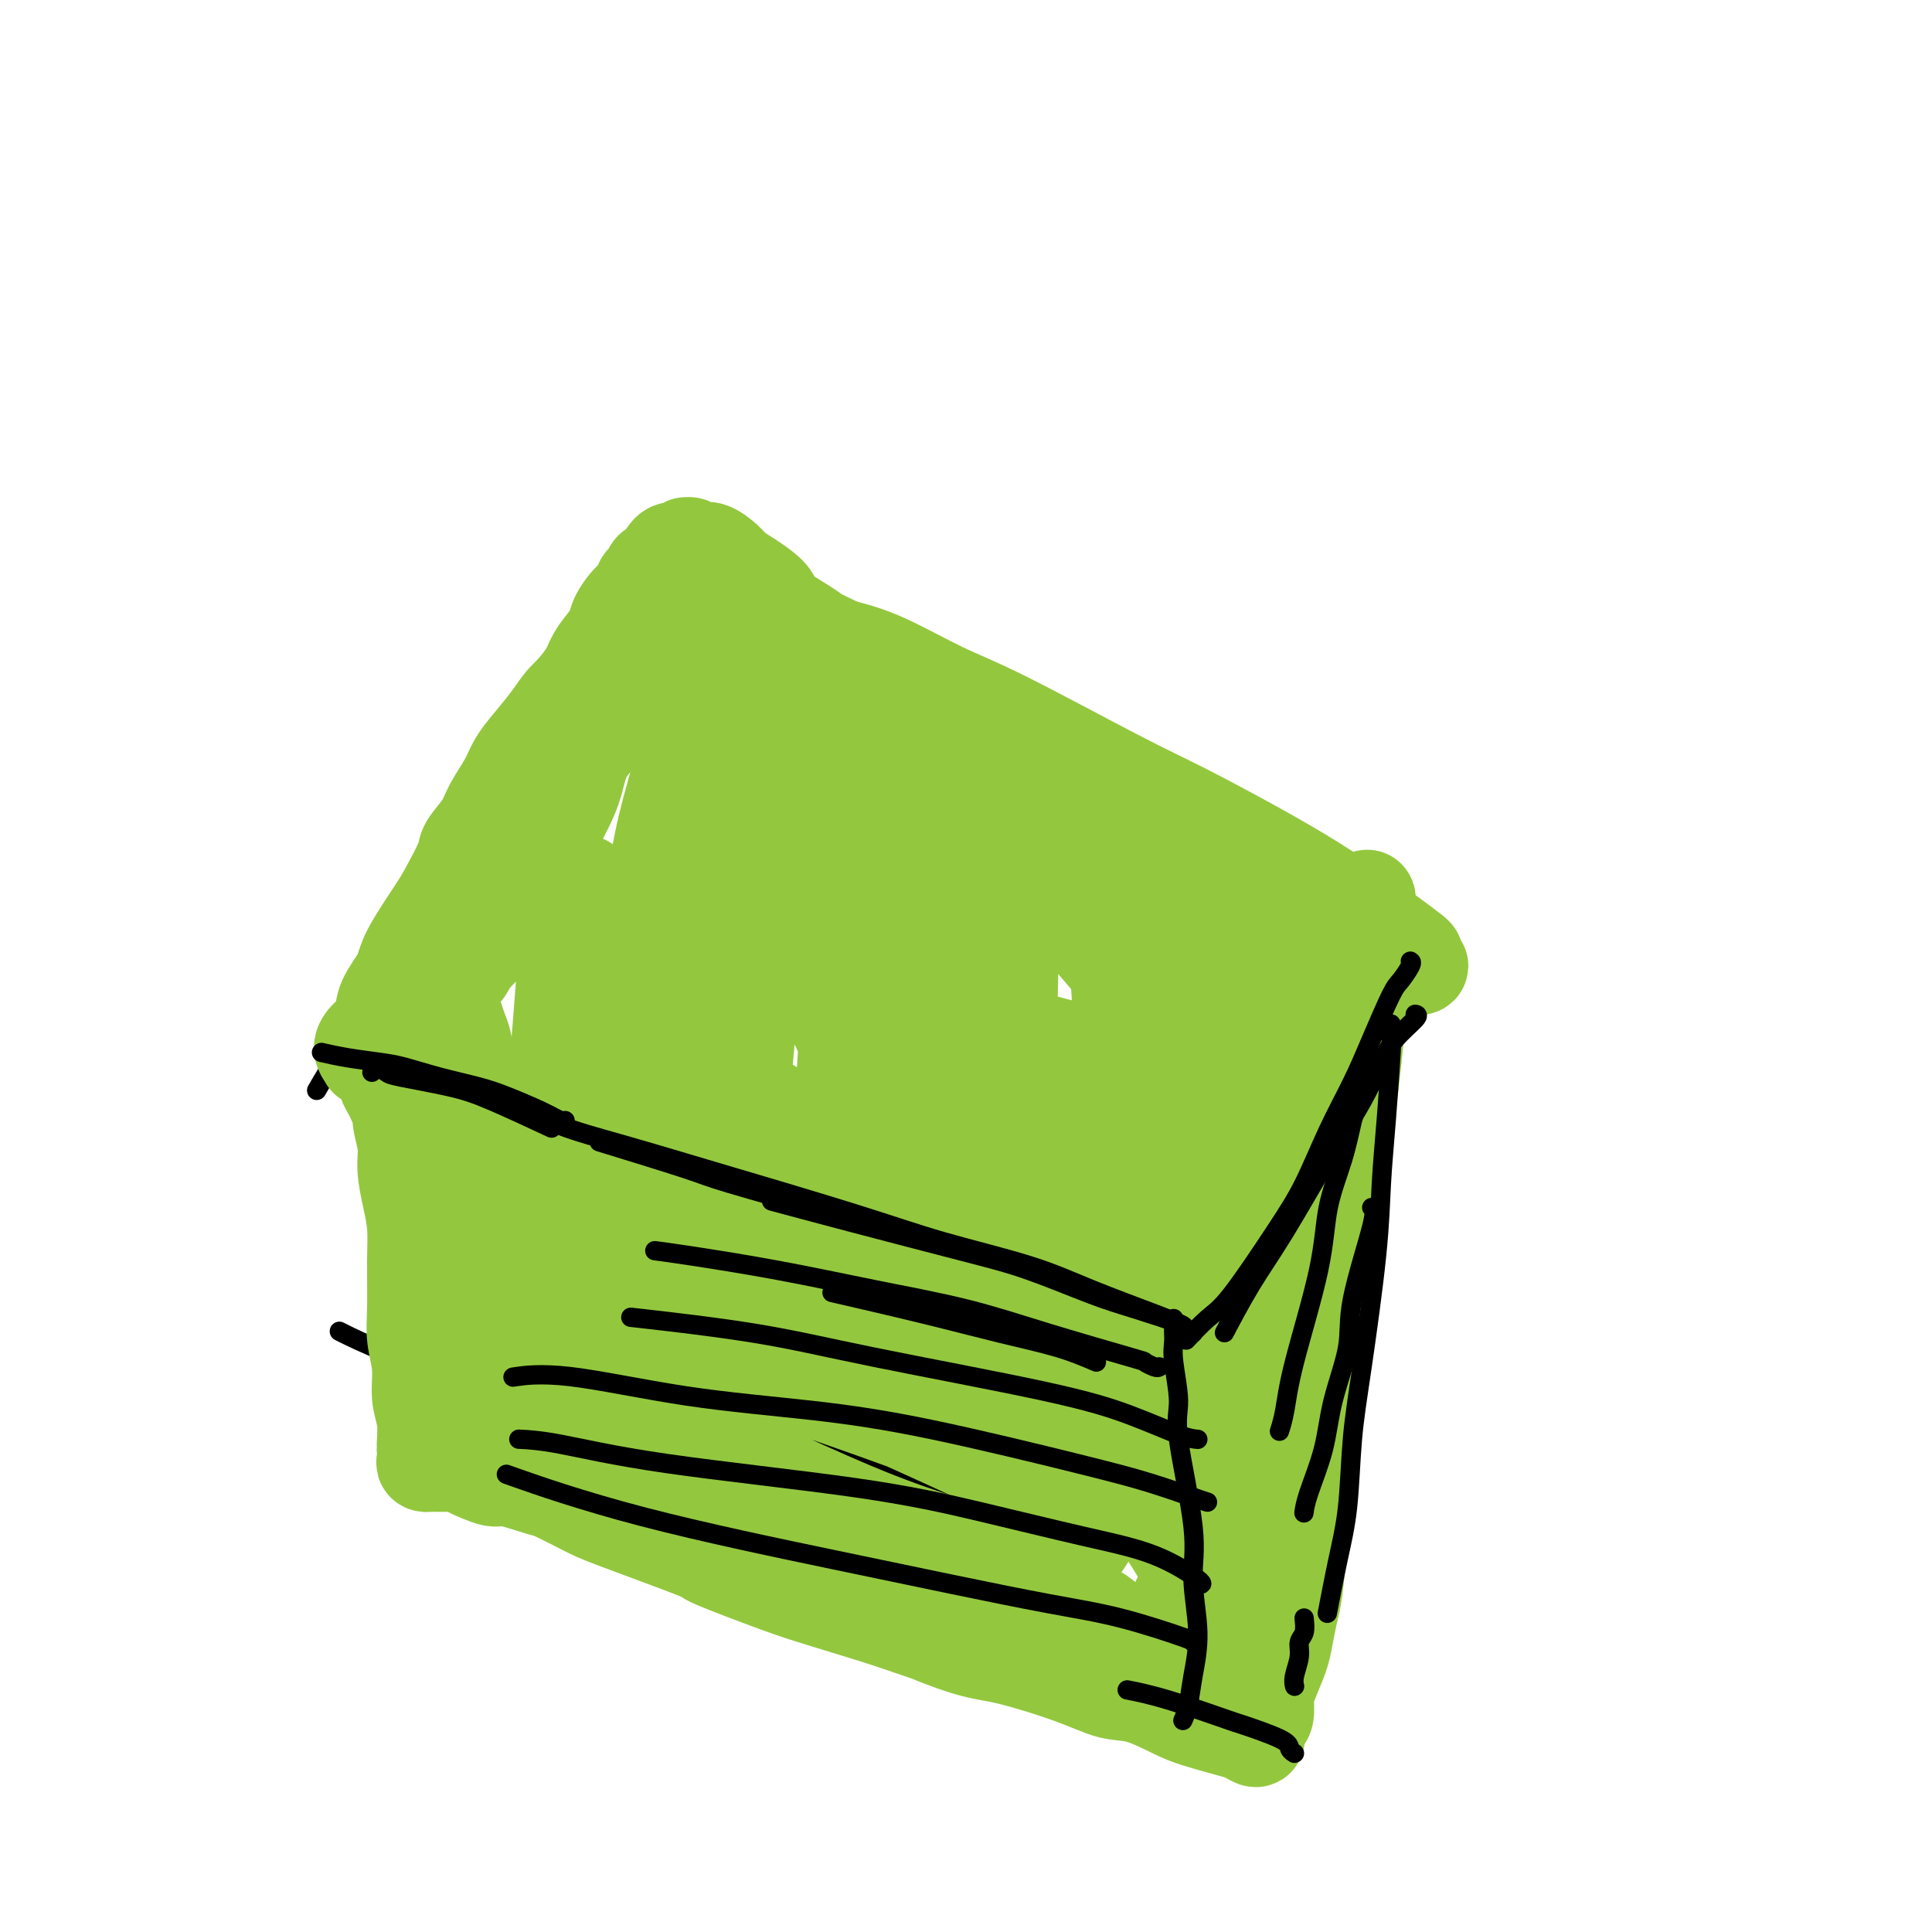 <svg viewBox='0 0 400 400' version='1.1' xmlns='http://www.w3.org/2000/svg' xmlns:xlink='http://www.w3.org/1999/xlink'><g fill='none' stroke='#000000' stroke-width='4' stroke-linecap='round' stroke-linejoin='round'><path d='M289,195c-1.319,-1.574 -2.637,-3.148 -5,-5c-2.363,-1.852 -5.769,-3.982 -10,-7c-4.231,-3.018 -9.286,-6.923 -14,-10c-4.714,-3.077 -9.089,-5.326 -17,-9c-7.911,-3.674 -19.360,-8.775 -27,-12c-7.640,-3.225 -11.470,-4.576 -16,-6c-4.530,-1.424 -9.758,-2.922 -13,-4c-3.242,-1.078 -4.498,-1.737 -5,-2c-0.502,-0.263 -0.251,-0.132 0,0'/><path d='M287,191c-1.013,-0.247 -2.027,-0.495 -4,-2c-1.973,-1.505 -4.906,-4.268 -9,-7c-4.094,-2.732 -9.348,-5.434 -14,-8c-4.652,-2.566 -8.700,-4.997 -17,-9c-8.300,-4.003 -20.850,-9.578 -31,-14c-10.150,-4.422 -17.900,-7.692 -21,-9c-3.100,-1.308 -1.550,-0.654 0,0'/><path d='M289,199c0.313,0.181 0.626,0.362 0,1c-0.626,0.638 -2.190,1.735 -4,4c-1.810,2.265 -3.867,5.700 -5,7c-1.133,1.300 -1.344,0.465 -3,2c-1.656,1.535 -4.759,5.438 -6,7c-1.241,1.562 -0.621,0.781 0,0'/><path d='M288,199c-0.835,1.551 -1.669,3.101 -3,5c-1.331,1.899 -3.158,4.146 -5,7c-1.842,2.854 -3.700,6.315 -6,10c-2.300,3.685 -5.042,7.592 -8,12c-2.958,4.408 -6.133,9.315 -9,13c-2.867,3.685 -5.426,6.146 -9,11c-3.574,4.854 -8.164,12.101 -10,15c-1.836,2.899 -0.918,1.449 0,0'/><path d='M281,206c-0.738,1.521 -1.477,3.042 -3,5c-1.523,1.958 -3.831,4.354 -6,8c-2.169,3.646 -4.200,8.543 -7,13c-2.800,4.457 -6.369,8.473 -10,13c-3.631,4.527 -7.324,9.565 -10,13c-2.676,3.435 -4.336,5.267 -5,6c-0.664,0.733 -0.332,0.366 0,0'/><path d='M233,282c-0.329,-0.409 -0.658,-0.818 -1,-1c-0.342,-0.182 -0.696,-0.136 -2,-1c-1.304,-0.864 -3.556,-2.638 -6,-4c-2.444,-1.362 -5.079,-2.311 -8,-4c-2.921,-1.689 -6.128,-4.116 -10,-6c-3.872,-1.884 -8.408,-3.223 -13,-5c-4.592,-1.777 -9.241,-3.992 -14,-6c-4.759,-2.008 -9.627,-3.810 -13,-5c-3.373,-1.190 -5.249,-1.769 -6,-2c-0.751,-0.231 -0.375,-0.116 0,0'/><path d='M225,274c-1.114,-0.216 -2.228,-0.431 -5,-2c-2.772,-1.569 -7.203,-4.491 -12,-7c-4.797,-2.509 -9.959,-4.604 -16,-7c-6.041,-2.396 -12.961,-5.092 -20,-8c-7.039,-2.908 -14.196,-6.027 -21,-8c-6.804,-1.973 -13.255,-2.800 -23,-6c-9.745,-3.200 -22.784,-8.771 -28,-11c-5.216,-2.229 -2.608,-1.114 0,0'/><path d='M147,241c-1.586,-0.880 -3.172,-1.760 -6,-3c-2.828,-1.240 -6.899,-2.841 -14,-6c-7.101,-3.159 -17.233,-7.878 -24,-11c-6.767,-3.122 -10.168,-4.648 -13,-6c-2.832,-1.352 -5.095,-2.529 -6,-3c-0.905,-0.471 -0.453,-0.235 0,0'/><path d='M186,143c0.387,-0.671 0.774,-1.342 0,-2c-0.774,-0.658 -2.710,-1.301 -6,-3c-3.290,-1.699 -7.934,-4.452 -12,-7c-4.066,-2.548 -7.554,-4.889 -11,-7c-3.446,-2.111 -6.851,-3.991 -11,-6c-4.149,-2.009 -9.043,-4.145 -11,-5c-1.957,-0.855 -0.979,-0.427 0,0'/><path d='M136,109c-0.108,0.279 -0.216,0.557 -1,2c-0.784,1.443 -2.242,4.050 -4,7c-1.758,2.950 -3.814,6.242 -6,10c-2.186,3.758 -4.503,7.982 -7,12c-2.497,4.018 -5.174,7.830 -8,12c-2.826,4.170 -5.799,8.700 -9,13c-3.201,4.300 -6.629,8.372 -8,10c-1.371,1.628 -0.686,0.814 0,0'/><path d='M120,129c0.298,0.870 0.596,1.740 -2,7c-2.596,5.260 -8.086,14.910 -12,22c-3.914,7.090 -6.251,11.621 -9,17c-2.749,5.379 -5.911,11.607 -9,17c-3.089,5.393 -6.106,9.951 -9,14c-2.894,4.049 -5.664,7.590 -8,11c-2.336,3.410 -4.239,6.689 -5,8c-0.761,1.311 -0.381,0.656 0,0'/><path d='M285,202c0.117,0.443 0.234,0.887 0,1c-0.234,0.113 -0.820,-0.103 -1,1c-0.180,1.103 0.046,3.527 0,6c-0.046,2.473 -0.365,4.996 -1,8c-0.635,3.004 -1.585,6.488 -2,10c-0.415,3.512 -0.293,7.052 -1,13c-0.707,5.948 -2.241,14.306 -3,18c-0.759,3.694 -0.743,2.725 -1,5c-0.257,2.275 -0.788,7.793 -1,10c-0.212,2.207 -0.106,1.104 0,0'/><path d='M283,211c-0.843,2.761 -1.686,5.522 -2,8c-0.314,2.478 -0.100,4.675 -1,10c-0.900,5.325 -2.915,13.780 -4,20c-1.085,6.220 -1.240,10.207 -2,15c-0.760,4.793 -2.127,10.392 -3,15c-0.873,4.608 -1.253,8.227 -2,14c-0.747,5.773 -1.860,13.702 -3,19c-1.140,5.298 -2.307,7.965 -3,10c-0.693,2.035 -0.912,3.439 -1,4c-0.088,0.561 -0.044,0.281 0,0'/><path d='M253,320c-0.799,-0.162 -1.598,-0.324 -4,-1c-2.402,-0.676 -6.406,-1.866 -10,-3c-3.594,-1.134 -6.778,-2.211 -14,-4c-7.222,-1.789 -18.483,-4.289 -25,-6c-6.517,-1.711 -8.291,-2.632 -9,-3c-0.709,-0.368 -0.355,-0.184 0,0'/><path d='M258,321c-2.277,-0.764 -4.555,-1.527 -6,-2c-1.445,-0.473 -2.058,-0.654 -9,-3c-6.942,-2.346 -20.212,-6.857 -29,-10c-8.788,-3.143 -13.095,-4.920 -19,-7c-5.905,-2.080 -13.407,-4.465 -21,-7c-7.593,-2.535 -15.275,-5.221 -21,-7c-5.725,-1.779 -9.493,-2.651 -11,-3c-1.507,-0.349 -0.754,-0.174 0,0'/><path d='M271,276c-0.113,-0.301 -0.227,-0.602 -1,1c-0.773,1.602 -2.207,5.106 -3,8c-0.793,2.894 -0.945,5.176 -2,8c-1.055,2.824 -3.014,6.188 -5,10c-1.986,3.812 -4.000,8.073 -6,12c-2.000,3.927 -3.986,7.522 -6,11c-2.014,3.478 -4.055,6.839 -6,10c-1.945,3.161 -3.793,6.120 -5,8c-1.207,1.880 -1.773,2.680 -2,3c-0.227,0.320 -0.113,0.160 0,0'/><path d='M265,295c-0.775,2.655 -1.550,5.310 -3,8c-1.450,2.690 -3.574,5.414 -5,8c-1.426,2.586 -2.155,5.033 -4,8c-1.845,2.967 -4.807,6.452 -7,9c-2.193,2.548 -3.619,4.157 -7,7c-3.381,2.843 -8.718,6.919 -12,10c-3.282,3.081 -4.509,5.166 -5,6c-0.491,0.834 -0.245,0.417 0,0'/><path d='M230,346c0.109,-0.512 0.217,-1.025 -2,-2c-2.217,-0.975 -6.760,-2.414 -11,-4c-4.240,-1.586 -8.179,-3.320 -12,-5c-3.821,-1.680 -7.526,-3.305 -15,-6c-7.474,-2.695 -18.718,-6.460 -27,-9c-8.282,-2.540 -13.601,-3.856 -20,-6c-6.399,-2.144 -13.877,-5.116 -19,-7c-5.123,-1.884 -7.892,-2.681 -9,-3c-1.108,-0.319 -0.554,-0.159 0,0'/><path d='M218,337c-2.478,-0.812 -4.957,-1.625 -8,-3c-3.043,-1.375 -6.651,-3.313 -11,-5c-4.349,-1.687 -9.439,-3.125 -14,-5c-4.561,-1.875 -8.593,-4.188 -17,-8c-8.407,-3.812 -21.189,-9.124 -30,-13c-8.811,-3.876 -13.651,-6.318 -20,-9c-6.349,-2.682 -14.207,-5.606 -21,-8c-6.793,-2.394 -12.521,-4.260 -17,-6c-4.479,-1.740 -7.708,-3.354 -9,-4c-1.292,-0.646 -0.646,-0.323 0,0'/><path d='M80,217c0.037,0.789 0.075,1.578 0,4c-0.075,2.422 -0.261,6.477 0,10c0.261,3.523 0.970,6.513 2,12c1.030,5.487 2.381,13.470 3,17c0.619,3.530 0.506,2.606 1,5c0.494,2.394 1.595,8.106 2,11c0.405,2.894 0.116,2.970 0,3c-0.116,0.030 -0.058,0.015 0,0'/><path d='M246,298c-1.970,-1.015 -3.940,-2.031 -6,-3c-2.060,-0.969 -4.208,-1.892 -10,-4c-5.792,-2.108 -15.226,-5.400 -23,-8c-7.774,-2.600 -13.887,-4.509 -21,-7c-7.113,-2.491 -15.226,-5.565 -23,-8c-7.774,-2.435 -15.208,-4.233 -24,-7c-8.792,-2.767 -18.940,-6.505 -23,-8c-4.060,-1.495 -2.030,-0.748 0,0'/><path d='M268,240c0.095,0.471 0.190,0.941 0,1c-0.190,0.059 -0.664,-0.294 -1,0c-0.336,0.294 -0.535,1.234 -1,3c-0.465,1.766 -1.196,4.359 -2,6c-0.804,1.641 -1.681,2.332 -4,6c-2.319,3.668 -6.079,10.315 -8,13c-1.921,2.685 -2.004,1.410 -4,4c-1.996,2.590 -5.906,9.045 -8,12c-2.094,2.955 -2.371,2.411 -3,3c-0.629,0.589 -1.608,2.311 -2,3c-0.392,0.689 -0.196,0.344 0,0'/><path d='M266,270c-0.136,0.479 -0.273,0.959 -1,2c-0.727,1.041 -2.045,2.644 -3,5c-0.955,2.356 -1.549,5.466 -3,8c-1.451,2.534 -3.760,4.494 -6,7c-2.240,2.506 -4.411,5.559 -6,8c-1.589,2.441 -2.597,4.269 -3,5c-0.403,0.731 -0.202,0.366 0,0'/><path d='M237,319c-0.415,0.180 -0.830,0.360 -2,0c-1.170,-0.360 -3.094,-1.261 -6,-2c-2.906,-0.739 -6.795,-1.314 -10,-2c-3.205,-0.686 -5.725,-1.481 -13,-4c-7.275,-2.519 -19.306,-6.763 -28,-10c-8.694,-3.237 -14.051,-5.467 -21,-8c-6.949,-2.533 -15.492,-5.370 -24,-9c-8.508,-3.630 -16.983,-8.054 -23,-11c-6.017,-2.946 -9.576,-4.413 -11,-5c-1.424,-0.587 -0.712,-0.293 0,0'/></g>
<g fill='none' stroke='#93C83E' stroke-width='12' stroke-linecap='round' stroke-linejoin='round'><path d='M208,284c0.035,-0.353 0.070,-0.707 0,-1c-0.070,-0.293 -0.245,-0.527 -2,-2c-1.755,-1.473 -5.088,-4.187 -8,-6c-2.912,-1.813 -5.402,-2.727 -8,-4c-2.598,-1.273 -5.305,-2.905 -10,-5c-4.695,-2.095 -11.378,-4.653 -16,-6c-4.622,-1.347 -7.183,-1.485 -10,-2c-2.817,-0.515 -5.889,-1.408 -8,-2c-2.111,-0.592 -3.262,-0.883 -4,-1c-0.738,-0.117 -1.062,-0.059 -1,0c0.062,0.059 0.510,0.121 3,1c2.490,0.879 7.022,2.576 11,4c3.978,1.424 7.401,2.577 12,4c4.599,1.423 10.372,3.117 15,5c4.628,1.883 8.110,3.957 14,6c5.890,2.043 14.189,4.057 19,5c4.811,0.943 6.133,0.817 7,1c0.867,0.183 1.280,0.677 1,0c-0.280,-0.677 -1.252,-2.523 -3,-4c-1.748,-1.477 -4.271,-2.584 -10,-5c-5.729,-2.416 -14.663,-6.139 -22,-9c-7.337,-2.861 -13.076,-4.858 -19,-7c-5.924,-2.142 -12.031,-4.429 -18,-6c-5.969,-1.571 -11.798,-2.427 -18,-4c-6.202,-1.573 -12.778,-3.865 -16,-5c-3.222,-1.135 -3.092,-1.115 -3,-1c0.092,0.115 0.146,0.324 2,1c1.854,0.676 5.507,1.820 9,3c3.493,1.180 6.825,2.394 15,5c8.175,2.606 21.193,6.602 31,10c9.807,3.398 16.404,6.199 23,9'/><path d='M194,268c16.190,5.897 16.666,6.638 20,8c3.334,1.362 9.527,3.343 14,5c4.473,1.657 7.227,2.988 7,3c-0.227,0.012 -3.435,-1.297 -7,-3c-3.565,-1.703 -7.487,-3.800 -13,-6c-5.513,-2.200 -12.618,-4.504 -19,-7c-6.382,-2.496 -12.040,-5.185 -22,-9c-9.960,-3.815 -24.223,-8.755 -34,-12c-9.777,-3.245 -15.068,-4.795 -20,-6c-4.932,-1.205 -9.504,-2.065 -13,-3c-3.496,-0.935 -5.916,-1.944 -6,-2c-0.084,-0.056 2.167,0.841 3,1c0.833,0.159 0.246,-0.419 5,1c4.754,1.419 14.848,4.836 23,8c8.152,3.164 14.360,6.075 21,9c6.640,2.925 13.710,5.865 24,11c10.290,5.135 23.800,12.467 32,17c8.200,4.533 11.089,6.267 14,8c2.911,1.733 5.842,3.464 7,4c1.158,0.536 0.541,-0.122 -2,-1c-2.541,-0.878 -7.008,-1.977 -11,-4c-3.992,-2.023 -7.509,-4.969 -17,-9c-9.491,-4.031 -24.955,-9.148 -36,-13c-11.045,-3.852 -17.670,-6.441 -25,-9c-7.330,-2.559 -15.365,-5.088 -22,-7c-6.635,-1.912 -11.870,-3.207 -16,-4c-4.130,-0.793 -7.154,-1.083 -8,-1c-0.846,0.083 0.484,0.538 4,2c3.516,1.462 9.216,3.932 15,6c5.784,2.068 11.653,3.734 22,8c10.347,4.266 25.174,11.133 40,18'/><path d='M174,281c17.363,7.790 20.269,10.264 25,13c4.731,2.736 11.285,5.735 16,8c4.715,2.265 7.590,3.798 7,4c-0.590,0.202 -4.644,-0.926 -9,-3c-4.356,-2.074 -9.015,-5.092 -15,-8c-5.985,-2.908 -13.298,-5.705 -21,-9c-7.702,-3.295 -15.795,-7.088 -24,-10c-8.205,-2.912 -16.524,-4.942 -24,-7c-7.476,-2.058 -14.109,-4.144 -18,-5c-3.891,-0.856 -5.041,-0.482 -7,-1c-1.959,-0.518 -4.728,-1.930 -5,-2c-0.272,-0.070 1.953,1.201 7,3c5.047,1.799 12.918,4.127 18,6c5.082,1.873 7.377,3.291 22,10c14.623,6.709 41.575,18.709 53,24c11.425,5.291 7.322,3.873 10,5c2.678,1.127 12.138,4.799 17,7c4.862,2.201 5.126,2.930 3,2c-2.126,-0.930 -6.643,-3.520 -11,-6c-4.357,-2.480 -8.555,-4.852 -19,-9c-10.445,-4.148 -27.137,-10.073 -39,-14c-11.863,-3.927 -18.895,-5.858 -26,-8c-7.105,-2.142 -14.282,-4.496 -21,-6c-6.718,-1.504 -12.977,-2.157 -15,-2c-2.023,0.157 0.189,1.124 4,3c3.811,1.876 9.222,4.661 15,7c5.778,2.339 11.924,4.232 23,9c11.076,4.768 27.082,12.412 38,17c10.918,4.588 16.747,6.120 22,8c5.253,1.880 9.929,4.109 12,5c2.071,0.891 1.535,0.446 1,0'/><path d='M213,322c14.854,6.543 -5.511,-1.598 -17,-6c-11.489,-4.402 -14.101,-5.063 -20,-7c-5.899,-1.937 -15.085,-5.150 -24,-8c-8.915,-2.850 -17.559,-5.336 -25,-7c-7.441,-1.664 -13.679,-2.507 -21,-4c-7.321,-1.493 -15.726,-3.637 -19,-4c-3.274,-0.363 -1.416,1.053 1,2c2.416,0.947 5.392,1.423 10,3c4.608,1.577 10.848,4.253 17,6c6.152,1.747 12.216,2.564 22,6c9.784,3.436 23.290,9.489 32,13c8.710,3.511 12.625,4.479 17,6c4.375,1.521 9.209,3.596 12,5c2.791,1.404 3.539,2.137 4,2c0.461,-0.137 0.633,-1.142 -3,-3c-3.633,-1.858 -11.073,-4.567 -17,-7c-5.927,-2.433 -10.343,-4.590 -15,-7c-4.657,-2.410 -9.555,-5.073 -14,-7c-4.445,-1.927 -8.438,-3.118 -11,-4c-2.562,-0.882 -3.692,-1.454 -2,-1c1.692,0.454 6.205,1.933 11,4c4.795,2.067 9.871,4.723 15,7c5.129,2.277 10.310,4.176 19,8c8.690,3.824 20.890,9.573 29,13c8.110,3.427 12.130,4.532 16,6c3.870,1.468 7.591,3.298 10,4c2.409,0.702 3.504,0.277 4,0c0.496,-0.277 0.391,-0.404 0,-1c-0.391,-0.596 -1.067,-1.660 -3,-3c-1.933,-1.340 -5.124,-2.954 -7,-4c-1.876,-1.046 -2.438,-1.523 -3,-2'/><path d='M231,332c-2.167,-1.667 -1.083,-0.833 0,0'/><path d='M233,351c0.284,-1.066 0.569,-2.131 1,-3c0.431,-0.869 1.010,-1.540 2,-4c0.990,-2.460 2.391,-6.708 4,-10c1.609,-3.292 3.424,-5.628 5,-8c1.576,-2.372 2.911,-4.779 6,-10c3.089,-5.221 7.931,-13.257 11,-19c3.069,-5.743 4.366,-9.194 6,-13c1.634,-3.806 3.606,-7.966 5,-12c1.394,-4.034 2.211,-7.943 3,-11c0.789,-3.057 1.549,-5.264 2,-8c0.451,-2.736 0.593,-6.001 0,-7c-0.593,-0.999 -1.922,0.270 -3,2c-1.078,1.730 -1.905,3.923 -3,7c-1.095,3.077 -2.460,7.039 -4,11c-1.540,3.961 -3.257,7.920 -6,15c-2.743,7.080 -6.513,17.280 -9,24c-2.487,6.720 -3.691,9.959 -5,13c-1.309,3.041 -2.722,5.882 -4,8c-1.278,2.118 -2.421,3.513 -3,4c-0.579,0.487 -0.593,0.067 0,-1c0.593,-1.067 1.793,-2.781 2,-4c0.207,-1.219 -0.579,-1.942 1,-5c1.579,-3.058 5.523,-8.451 9,-17c3.477,-8.549 6.485,-20.256 9,-29c2.515,-8.744 4.536,-14.526 6,-20c1.464,-5.474 2.372,-10.641 3,-17c0.628,-6.359 0.975,-13.911 1,-17c0.025,-3.089 -0.272,-1.715 -1,-1c-0.728,0.715 -1.888,0.769 -4,6c-2.112,5.231 -5.175,15.637 -8,24c-2.825,8.363 -5.413,14.681 -8,21'/><path d='M251,270c-5.039,13.660 -9.636,25.309 -12,31c-2.364,5.691 -2.494,5.422 -4,8c-1.506,2.578 -4.389,8.002 -7,12c-2.611,3.998 -4.950,6.570 -6,7c-1.050,0.430 -0.812,-1.282 0,-4c0.812,-2.718 2.197,-6.443 4,-10c1.803,-3.557 4.024,-6.945 8,-16c3.976,-9.055 9.708,-23.775 14,-34c4.292,-10.225 7.145,-15.953 10,-23c2.855,-7.047 5.711,-15.411 8,-22c2.289,-6.589 4.011,-11.401 5,-16c0.989,-4.599 1.246,-8.983 1,-10c-0.246,-1.017 -0.993,1.333 -2,4c-1.007,2.667 -2.273,5.653 -4,11c-1.727,5.347 -3.914,13.057 -5,16c-1.086,2.943 -1.071,1.121 -4,9c-2.929,7.879 -8.803,25.459 -12,35c-3.197,9.541 -3.719,11.043 -5,14c-1.281,2.957 -3.322,7.369 -5,10c-1.678,2.631 -2.995,3.482 -3,2c-0.005,-1.482 1.301,-5.296 3,-9c1.699,-3.704 3.790,-7.298 6,-12c2.210,-4.702 4.537,-10.513 7,-16c2.463,-5.487 5.060,-10.650 7,-15c1.940,-4.350 3.223,-7.888 4,-10c0.777,-2.112 1.048,-2.798 1,-3c-0.048,-0.202 -0.415,0.080 -2,4c-1.585,3.920 -4.388,11.478 -7,17c-2.612,5.522 -5.032,9.006 -7,13c-1.968,3.994 -3.484,8.497 -5,13'/><path d='M239,276c-4.472,10.203 -5.151,12.210 -6,14c-0.849,1.790 -1.868,3.364 -2,4c-0.132,0.636 0.625,0.336 1,0c0.375,-0.336 0.370,-0.708 3,-5c2.630,-4.292 7.894,-12.505 10,-16c2.106,-3.495 1.053,-2.273 4,-7c2.947,-4.727 9.893,-15.403 13,-20c3.107,-4.597 2.374,-3.114 4,-6c1.626,-2.886 5.613,-10.142 8,-16c2.387,-5.858 3.176,-10.319 4,-13c0.824,-2.681 1.682,-3.583 2,-5c0.318,-1.417 0.096,-3.349 0,-4c-0.096,-0.651 -0.067,-0.021 0,0c0.067,0.021 0.172,-0.568 0,-1c-0.172,-0.432 -0.622,-0.707 -1,-1c-0.378,-0.293 -0.684,-0.602 -1,-1c-0.316,-0.398 -0.642,-0.884 -1,-1c-0.358,-0.116 -0.748,0.138 -1,0c-0.252,-0.138 -0.364,-0.668 -1,-1c-0.636,-0.332 -1.795,-0.466 -3,-1c-1.205,-0.534 -2.457,-1.467 -4,-3c-1.543,-1.533 -3.379,-3.664 -6,-6c-2.621,-2.336 -6.029,-4.876 -9,-7c-2.971,-2.124 -5.507,-3.833 -11,-7c-5.493,-3.167 -13.943,-7.791 -20,-11c-6.057,-3.209 -9.721,-5.003 -14,-7c-4.279,-1.997 -9.171,-4.198 -13,-6c-3.829,-1.802 -6.593,-3.205 -10,-4c-3.407,-0.795 -7.456,-0.983 -9,-1c-1.544,-0.017 -0.584,0.138 1,1c1.584,0.862 3.792,2.431 6,4'/><path d='M183,149c3.040,1.594 7.138,3.077 11,5c3.862,1.923 7.486,4.284 14,8c6.514,3.716 15.919,8.787 22,12c6.081,3.213 8.839,4.569 12,6c3.161,1.431 6.726,2.938 9,4c2.274,1.062 3.259,1.680 3,1c-0.259,-0.680 -1.761,-2.659 -4,-5c-2.239,-2.341 -5.213,-5.045 -9,-8c-3.787,-2.955 -8.385,-6.162 -13,-9c-4.615,-2.838 -9.246,-5.308 -18,-9c-8.754,-3.692 -21.632,-8.607 -28,-11c-6.368,-2.393 -6.228,-2.264 -9,-3c-2.772,-0.736 -8.458,-2.338 -13,-3c-4.542,-0.662 -7.941,-0.385 -9,0c-1.059,0.385 0.222,0.878 4,3c3.778,2.122 10.053,5.873 16,9c5.947,3.127 11.567,5.631 18,9c6.433,3.369 13.678,7.602 21,12c7.322,4.398 14.722,8.962 21,13c6.278,4.038 11.436,7.549 17,11c5.564,3.451 11.534,6.842 14,8c2.466,1.158 1.428,0.083 -1,-2c-2.428,-2.083 -6.248,-5.175 -10,-8c-3.752,-2.825 -7.437,-5.382 -16,-12c-8.563,-6.618 -22.003,-17.296 -28,-22c-5.997,-4.704 -4.552,-3.434 -9,-6c-4.448,-2.566 -14.788,-8.966 -19,-12c-4.212,-3.034 -2.294,-2.700 -2,-2c0.294,0.700 -1.036,1.765 2,6c3.036,4.235 10.439,11.638 16,18c5.561,6.362 9.281,11.681 13,17'/><path d='M208,179c7.433,9.520 10.514,12.818 15,18c4.486,5.182 10.375,12.246 15,18c4.625,5.754 7.984,10.197 11,14c3.016,3.803 5.688,6.967 8,9c2.312,2.033 4.265,2.937 5,3c0.735,0.063 0.253,-0.715 0,-2c-0.253,-1.285 -0.276,-3.079 -1,-8c-0.724,-4.921 -2.149,-12.971 -3,-18c-0.851,-5.029 -1.127,-7.037 -2,-11c-0.873,-3.963 -2.342,-9.881 -3,-13c-0.658,-3.119 -0.504,-3.439 -1,-1c-0.496,2.439 -1.641,7.636 -2,10c-0.359,2.364 0.070,1.894 0,8c-0.070,6.106 -0.637,18.789 -1,28c-0.363,9.211 -0.521,14.950 -1,21c-0.479,6.050 -1.278,12.410 -2,17c-0.722,4.590 -1.368,7.411 -2,10c-0.632,2.589 -1.249,4.947 -2,5c-0.751,0.053 -1.637,-2.198 -2,-5c-0.363,-2.802 -0.202,-6.156 0,-10c0.202,-3.844 0.447,-8.179 1,-17c0.553,-8.821 1.415,-22.128 2,-31c0.585,-8.872 0.891,-13.308 1,-18c0.109,-4.692 0.019,-9.642 0,-12c-0.019,-2.358 0.034,-2.126 0,-2c-0.034,0.126 -0.153,0.147 0,6c0.153,5.853 0.580,17.537 1,25c0.420,7.463 0.834,10.704 0,21c-0.834,10.296 -2.917,27.648 -5,45'/><path d='M240,289c-1.028,2.784 -1.098,-12.755 -1,-20c0.098,-7.245 0.364,-6.197 0,-10c-0.364,-3.803 -1.359,-12.458 -2,-24c-0.641,-11.542 -0.930,-25.972 -2,-35c-1.070,-9.028 -2.922,-12.654 -4,-16c-1.078,-3.346 -1.382,-6.412 -2,-7c-0.618,-0.588 -1.550,1.303 -2,3c-0.450,1.697 -0.418,3.202 0,11c0.418,7.798 1.223,21.891 2,32c0.777,10.109 1.524,16.234 2,23c0.476,6.766 0.679,14.174 1,22c0.321,7.826 0.761,16.070 1,20c0.239,3.930 0.278,3.544 0,3c-0.278,-0.544 -0.874,-1.247 -1,-4c-0.126,-2.753 0.217,-7.556 0,-14c-0.217,-6.444 -0.995,-14.530 -1,-22c-0.005,-7.470 0.762,-14.326 0,-25c-0.762,-10.674 -3.055,-25.168 -5,-34c-1.945,-8.832 -3.542,-12.003 -5,-14c-1.458,-1.997 -2.775,-2.822 -4,-3c-1.225,-0.178 -2.356,0.290 -3,6c-0.644,5.710 -0.800,16.661 -1,25c-0.200,8.339 -0.445,14.065 0,22c0.445,7.935 1.581,18.077 2,23c0.419,4.923 0.123,4.627 0,10c-0.123,5.373 -0.071,16.417 0,21c0.071,4.583 0.163,2.706 0,3c-0.163,0.294 -0.580,2.759 -1,-2c-0.420,-4.759 -0.844,-16.743 -1,-22c-0.156,-5.257 -0.045,-3.788 0,-11c0.045,-7.212 0.022,-23.106 0,-39'/><path d='M213,211c-0.948,-15.822 -2.319,-18.376 -4,-26c-1.681,-7.624 -3.672,-20.317 -5,-26c-1.328,-5.683 -1.995,-4.356 -3,-3c-1.005,1.356 -2.350,2.742 -3,2c-0.650,-0.742 -0.605,-3.613 0,5c0.605,8.613 1.770,28.711 3,42c1.230,13.289 2.526,19.770 3,27c0.474,7.230 0.127,15.211 0,25c-0.127,9.789 -0.035,21.387 0,27c0.035,5.613 0.013,5.242 0,6c-0.013,0.758 -0.017,2.644 0,4c0.017,1.356 0.055,2.181 0,-3c-0.055,-5.181 -0.203,-16.369 0,-20c0.203,-3.631 0.756,0.296 0,-10c-0.756,-10.296 -2.823,-34.816 -4,-48c-1.177,-13.184 -1.465,-15.032 -2,-18c-0.535,-2.968 -1.316,-7.055 -1,-8c0.316,-0.945 1.731,1.253 3,4c1.269,2.747 2.392,6.043 6,15c3.608,8.957 9.699,23.576 14,34c4.301,10.424 6.810,16.652 9,23c2.190,6.348 4.060,12.815 6,18c1.940,5.185 3.950,9.088 5,11c1.050,1.912 1.139,1.832 1,0c-0.139,-1.832 -0.505,-5.417 -2,-11c-1.495,-5.583 -4.120,-13.164 -7,-21c-2.880,-7.836 -6.015,-15.929 -9,-24c-2.985,-8.071 -5.821,-16.122 -11,-25c-5.179,-8.878 -12.702,-18.582 -17,-24c-4.298,-5.418 -5.371,-6.548 -6,-6c-0.629,0.548 -0.815,2.774 -1,5'/><path d='M188,186c0.133,2.171 0.967,5.099 4,13c3.033,7.901 8.267,20.775 12,30c3.733,9.225 5.965,14.801 9,21c3.035,6.199 6.872,13.020 9,18c2.128,4.980 2.548,8.118 4,11c1.452,2.882 3.935,5.507 4,3c0.065,-2.507 -2.290,-10.147 -3,-14c-0.710,-3.853 0.223,-3.920 -1,-9c-1.223,-5.080 -4.603,-15.175 -7,-23c-2.397,-7.825 -3.812,-13.382 -9,-26c-5.188,-12.618 -14.148,-32.297 -18,-41c-3.852,-8.703 -2.597,-6.431 -3,-6c-0.403,0.431 -2.464,-0.978 -3,-1c-0.536,-0.022 0.454,1.345 4,9c3.546,7.655 9.647,21.599 14,32c4.353,10.401 6.958,17.257 8,20c1.042,2.743 0.521,1.371 0,0'/></g>
<g fill='none' stroke='#93C83E' stroke-width='20' stroke-linecap='round' stroke-linejoin='round'><path d='M206,255c-0.023,-0.268 -0.046,-0.536 0,-1c0.046,-0.464 0.161,-1.126 0,-3c-0.161,-1.874 -0.599,-4.962 -1,-9c-0.401,-4.038 -0.766,-9.025 -1,-14c-0.234,-4.975 -0.339,-9.937 -1,-15c-0.661,-5.063 -1.879,-10.228 -3,-17c-1.121,-6.772 -2.147,-15.150 -3,-20c-0.853,-4.850 -1.535,-6.170 -2,-7c-0.465,-0.830 -0.714,-1.170 -1,0c-0.286,1.170 -0.610,3.850 -1,8c-0.390,4.150 -0.847,9.769 -1,15c-0.153,5.231 -0.003,10.072 -1,20c-0.997,9.928 -3.143,24.942 -4,32c-0.857,7.058 -0.427,6.159 -1,9c-0.573,2.841 -2.148,9.423 -4,15c-1.852,5.577 -3.979,10.150 -5,11c-1.021,0.850 -0.934,-2.021 -1,-3c-0.066,-0.979 -0.283,-0.065 0,-4c0.283,-3.935 1.068,-12.717 2,-20c0.932,-7.283 2.011,-13.066 3,-19c0.989,-5.934 1.886,-12.017 3,-22c1.114,-9.983 2.444,-23.865 3,-30c0.556,-6.135 0.339,-4.522 0,-7c-0.339,-2.478 -0.800,-9.046 -1,-12c-0.200,-2.954 -0.140,-2.296 -1,2c-0.860,4.296 -2.640,12.228 -4,19c-1.360,6.772 -2.301,12.384 -3,19c-0.699,6.616 -1.156,14.237 -2,21c-0.844,6.763 -2.073,12.667 -3,18c-0.927,5.333 -1.550,10.095 -2,14c-0.450,3.905 -0.725,6.952 -1,10'/><path d='M170,265c-2.574,16.006 -1.008,4.522 0,-2c1.008,-6.522 1.457,-8.082 2,-11c0.543,-2.918 1.180,-7.194 2,-17c0.820,-9.806 1.824,-25.141 2,-36c0.176,-10.859 -0.475,-17.242 -1,-24c-0.525,-6.758 -0.925,-13.893 -2,-19c-1.075,-5.107 -2.824,-8.188 -4,-11c-1.176,-2.812 -1.780,-5.356 -3,-3c-1.220,2.356 -3.057,9.611 -4,16c-0.943,6.389 -0.991,11.913 -2,19c-1.009,7.087 -2.978,15.739 -4,23c-1.022,7.261 -1.097,13.133 -2,21c-0.903,7.867 -2.635,17.729 -4,23c-1.365,5.271 -2.363,5.951 -3,7c-0.637,1.049 -0.912,2.466 -1,2c-0.088,-0.466 0.010,-2.816 0,-5c-0.010,-2.184 -0.128,-4.203 1,-11c1.128,-6.797 3.503,-18.373 5,-27c1.497,-8.627 2.115,-14.304 3,-21c0.885,-6.696 2.037,-14.410 3,-21c0.963,-6.590 1.739,-12.055 2,-17c0.261,-4.945 0.009,-9.370 0,-13c-0.009,-3.630 0.224,-6.464 0,-8c-0.224,-1.536 -0.906,-1.772 -2,0c-1.094,1.772 -2.599,5.552 -4,9c-1.401,3.448 -2.697,6.564 -5,14c-2.303,7.436 -5.614,19.191 -8,27c-2.386,7.809 -3.846,11.670 -5,16c-1.154,4.330 -2.003,9.127 -3,13c-0.997,3.873 -2.142,6.821 -3,9c-0.858,2.179 -1.429,3.590 -2,5'/><path d='M128,223c-3.456,11.427 -1.597,4.993 -1,1c0.597,-3.993 -0.069,-5.547 0,-8c0.069,-2.453 0.874,-5.807 2,-9c1.126,-3.193 2.574,-6.226 4,-12c1.426,-5.774 2.832,-14.291 4,-20c1.168,-5.709 2.099,-8.611 3,-12c0.901,-3.389 1.773,-7.266 2,-11c0.227,-3.734 -0.191,-7.325 0,-10c0.191,-2.675 0.990,-4.432 1,-6c0.010,-1.568 -0.771,-2.945 -1,-4c-0.229,-1.055 0.092,-1.788 0,-2c-0.092,-0.212 -0.599,0.098 -1,0c-0.401,-0.098 -0.696,-0.602 -1,-1c-0.304,-0.398 -0.617,-0.688 -1,-1c-0.383,-0.312 -0.836,-0.645 -1,-1c-0.164,-0.355 -0.040,-0.732 0,-1c0.040,-0.268 -0.005,-0.426 0,-1c0.005,-0.574 0.058,-1.565 0,-2c-0.058,-0.435 -0.229,-0.314 0,-1c0.229,-0.686 0.857,-2.179 1,-3c0.143,-0.821 -0.198,-0.971 0,-1c0.198,-0.029 0.937,0.064 1,0c0.063,-0.064 -0.548,-0.284 -1,0c-0.452,0.284 -0.744,1.071 -1,2c-0.256,0.929 -0.476,2.001 -1,3c-0.524,0.999 -1.350,1.925 -2,3c-0.650,1.075 -1.123,2.298 -2,4c-0.877,1.702 -2.159,3.881 -3,6c-0.841,2.119 -1.240,4.177 -2,6c-0.760,1.823 -1.880,3.412 -3,5'/><path d='M125,147c-2.236,5.301 -0.826,4.554 -1,5c-0.174,0.446 -1.931,2.087 -3,4c-1.069,1.913 -1.452,4.099 -2,6c-0.548,1.901 -1.263,3.517 -2,5c-0.737,1.483 -1.495,2.832 -2,4c-0.505,1.168 -0.758,2.153 -1,3c-0.242,0.847 -0.474,1.554 -1,3c-0.526,1.446 -1.345,3.629 -2,5c-0.655,1.371 -1.144,1.929 -2,3c-0.856,1.071 -2.078,2.654 -3,4c-0.922,1.346 -1.543,2.455 -3,4c-1.457,1.545 -3.749,3.527 -5,5c-1.251,1.473 -1.460,2.437 -2,3c-0.540,0.563 -1.413,0.724 -2,1c-0.587,0.276 -0.890,0.668 -1,1c-0.110,0.332 -0.026,0.606 0,1c0.026,0.394 -0.004,0.909 0,1c0.004,0.091 0.043,-0.244 0,0c-0.043,0.244 -0.169,1.065 0,2c0.169,0.935 0.634,1.984 1,3c0.366,1.016 0.634,1.998 1,3c0.366,1.002 0.831,2.022 1,3c0.169,0.978 0.043,1.913 0,4c-0.043,2.087 -0.001,5.325 0,8c0.001,2.675 -0.038,4.787 0,7c0.038,2.213 0.154,4.527 0,7c-0.154,2.473 -0.577,5.106 -1,8c-0.423,2.894 -0.845,6.048 -1,9c-0.155,2.952 -0.044,5.700 0,9c0.044,3.300 0.022,7.150 0,11'/><path d='M94,279c-0.202,10.881 0.294,6.583 1,6c0.706,-0.583 1.624,2.548 2,4c0.376,1.452 0.212,1.224 1,0c0.788,-1.224 2.528,-3.444 4,-6c1.472,-2.556 2.674,-5.447 4,-9c1.326,-3.553 2.774,-7.767 4,-13c1.226,-5.233 2.229,-11.485 3,-17c0.771,-5.515 1.310,-10.294 2,-18c0.690,-7.706 1.529,-18.339 2,-25c0.471,-6.661 0.572,-9.349 1,-12c0.428,-2.651 1.183,-5.264 2,-6c0.817,-0.736 1.696,0.404 2,1c0.304,0.596 0.033,0.649 0,3c-0.033,2.351 0.170,6.999 0,9c-0.170,2.001 -0.715,1.354 -1,6c-0.285,4.646 -0.311,14.583 -1,21c-0.689,6.417 -2.042,9.313 -3,14c-0.958,4.687 -1.521,11.166 -2,15c-0.479,3.834 -0.872,5.023 -1,6c-0.128,0.977 0.011,1.742 0,1c-0.011,-0.742 -0.172,-2.989 0,-5c0.172,-2.011 0.677,-3.785 1,-9c0.323,-5.215 0.466,-13.871 1,-20c0.534,-6.129 1.460,-9.730 2,-14c0.540,-4.270 0.694,-9.210 1,-13c0.306,-3.790 0.765,-6.430 1,-8c0.235,-1.570 0.245,-2.070 0,-2c-0.245,0.070 -0.746,0.709 0,4c0.746,3.291 2.739,9.232 4,14c1.261,4.768 1.789,8.362 4,14c2.211,5.638 6.106,13.319 10,21'/><path d='M138,241c4.164,10.661 5.574,11.813 8,14c2.426,2.187 5.869,5.410 9,8c3.131,2.590 5.948,4.548 9,5c3.052,0.452 6.337,-0.603 9,-2c2.663,-1.397 4.705,-3.138 7,-8c2.295,-4.862 4.844,-12.846 6,-19c1.156,-6.154 0.919,-10.478 0,-15c-0.919,-4.522 -2.522,-9.242 -4,-13c-1.478,-3.758 -2.832,-6.554 -5,-9c-2.168,-2.446 -5.149,-4.541 -7,-5c-1.851,-0.459 -2.571,0.720 -1,5c1.571,4.280 5.435,11.662 7,15c1.565,3.338 0.833,2.632 4,7c3.167,4.368 10.232,13.810 15,20c4.768,6.190 7.237,9.127 10,12c2.763,2.873 5.820,5.680 8,7c2.180,1.320 3.483,1.152 4,0c0.517,-1.152 0.249,-3.290 0,-6c-0.249,-2.710 -0.478,-5.994 -4,-13c-3.522,-7.006 -10.336,-17.736 -16,-25c-5.664,-7.264 -10.176,-11.061 -15,-15c-4.824,-3.939 -9.959,-8.018 -14,-11c-4.041,-2.982 -6.986,-4.867 -9,-6c-2.014,-1.133 -3.095,-1.516 -3,-1c0.095,0.516 1.367,1.930 9,6c7.633,4.070 21.628,10.795 30,15c8.372,4.205 11.120,5.890 18,8c6.880,2.110 17.891,4.645 25,6c7.109,1.355 10.317,1.530 13,1c2.683,-0.530 4.842,-1.765 7,-3'/><path d='M258,219c3.930,-1.058 3.755,-2.702 2,-6c-1.755,-3.298 -5.091,-8.251 -9,-12c-3.909,-3.749 -8.391,-6.294 -13,-9c-4.609,-2.706 -9.346,-5.575 -14,-8c-4.654,-2.425 -9.225,-4.408 -13,-6c-3.775,-1.592 -6.755,-2.793 -9,-3c-2.245,-0.207 -3.755,0.580 -4,1c-0.245,0.420 0.776,0.472 2,1c1.224,0.528 2.650,1.532 5,3c2.350,1.468 5.624,3.399 9,5c3.376,1.601 6.854,2.871 12,5c5.146,2.129 11.961,5.116 18,7c6.039,1.884 11.304,2.663 15,3c3.696,0.337 5.825,0.231 7,0c1.175,-0.231 1.398,-0.586 1,-2c-0.398,-1.414 -1.417,-3.886 -3,-6c-1.583,-2.114 -3.729,-3.870 -7,-6c-3.271,-2.130 -7.669,-4.633 -10,-6c-2.331,-1.367 -2.597,-1.598 -7,-4c-4.403,-2.402 -12.942,-6.975 -19,-10c-6.058,-3.025 -9.635,-4.503 -13,-6c-3.365,-1.497 -6.520,-3.012 -11,-5c-4.480,-1.988 -10.286,-4.449 -14,-6c-3.714,-1.551 -5.336,-2.191 -8,-3c-2.664,-0.809 -6.372,-1.785 -8,-2c-1.628,-0.215 -1.177,0.332 -2,0c-0.823,-0.332 -2.919,-1.542 -4,-2c-1.081,-0.458 -1.145,-0.164 -1,0c0.145,0.164 0.501,0.198 0,0c-0.501,-0.198 -1.857,-0.628 0,0c1.857,0.628 6.929,2.314 12,4'/><path d='M172,146c3.405,1.055 6.417,1.692 10,3c3.583,1.308 7.736,3.287 12,5c4.264,1.713 8.639,3.158 13,5c4.361,1.842 8.707,4.079 15,7c6.293,2.921 14.534,6.526 20,9c5.466,2.474 8.156,3.817 11,5c2.844,1.183 5.843,2.204 9,4c3.157,1.796 6.471,4.366 9,6c2.529,1.634 4.273,2.333 6,3c1.727,0.667 3.436,1.302 5,2c1.564,0.698 2.982,1.459 4,2c1.018,0.541 1.636,0.862 2,1c0.364,0.138 0.474,0.093 1,0c0.526,-0.093 1.466,-0.234 2,0c0.534,0.234 0.661,0.845 1,1c0.339,0.155 0.890,-0.144 1,0c0.110,0.144 -0.220,0.730 0,1c0.220,0.270 0.991,0.222 1,0c0.009,-0.222 -0.746,-0.620 -1,-1c-0.254,-0.380 -0.009,-0.742 0,-1c0.009,-0.258 -0.219,-0.410 -1,-1c-0.781,-0.590 -2.116,-1.616 -4,-3c-1.884,-1.384 -4.316,-3.125 -7,-5c-2.684,-1.875 -5.622,-3.884 -9,-6c-3.378,-2.116 -7.198,-4.338 -12,-7c-4.802,-2.662 -10.585,-5.763 -15,-8c-4.415,-2.237 -7.462,-3.611 -14,-7c-6.538,-3.389 -16.567,-8.795 -23,-12c-6.433,-3.205 -9.270,-4.209 -13,-6c-3.730,-1.791 -8.351,-4.369 -12,-6c-3.649,-1.631 -6.324,-2.316 -9,-3'/><path d='M174,134c-14.331,-6.961 -7.159,-3.363 -6,-3c1.159,0.363 -3.696,-2.507 -6,-4c-2.304,-1.493 -2.058,-1.607 -2,-2c0.058,-0.393 -0.071,-1.066 -1,-2c-0.929,-0.934 -2.657,-2.130 -4,-3c-1.343,-0.870 -2.300,-1.414 -3,-2c-0.700,-0.586 -1.144,-1.215 -2,-2c-0.856,-0.785 -2.123,-1.728 -3,-2c-0.877,-0.272 -1.362,0.127 -2,0c-0.638,-0.127 -1.428,-0.780 -2,-1c-0.572,-0.220 -0.927,-0.007 -1,0c-0.073,0.007 0.135,-0.192 0,0c-0.135,0.192 -0.615,0.776 -1,1c-0.385,0.224 -0.677,0.088 -1,0c-0.323,-0.088 -0.678,-0.129 -1,0c-0.322,0.129 -0.612,0.426 -1,1c-0.388,0.574 -0.874,1.425 -1,2c-0.126,0.575 0.107,0.875 0,1c-0.107,0.125 -0.555,0.074 -1,0c-0.445,-0.074 -0.889,-0.170 -1,0c-0.111,0.170 0.109,0.606 0,1c-0.109,0.394 -0.548,0.745 -1,1c-0.452,0.255 -0.917,0.412 -1,1c-0.083,0.588 0.217,1.605 0,2c-0.217,0.395 -0.950,0.167 -2,1c-1.050,0.833 -2.415,2.729 -3,4c-0.585,1.271 -0.388,1.919 -1,3c-0.612,1.081 -2.032,2.595 -3,4c-0.968,1.405 -1.484,2.703 -2,4'/><path d='M122,139c-2.706,3.968 -3.970,4.888 -5,6c-1.030,1.112 -1.827,2.415 -3,4c-1.173,1.585 -2.721,3.452 -4,5c-1.279,1.548 -2.287,2.778 -3,4c-0.713,1.222 -1.131,2.435 -2,4c-0.869,1.565 -2.190,3.483 -3,5c-0.810,1.517 -1.110,2.635 -2,4c-0.890,1.365 -2.372,2.977 -3,4c-0.628,1.023 -0.404,1.458 -1,3c-0.596,1.542 -2.013,4.190 -3,6c-0.987,1.810 -1.545,2.781 -3,5c-1.455,2.219 -3.808,5.688 -5,8c-1.192,2.312 -1.222,3.469 -2,5c-0.778,1.531 -2.304,3.435 -3,5c-0.696,1.565 -0.561,2.791 -1,4c-0.439,1.209 -1.453,2.401 -2,3c-0.547,0.599 -0.627,0.605 -1,1c-0.373,0.395 -1.040,1.181 -1,2c0.040,0.819 0.785,1.673 1,2c0.215,0.327 -0.101,0.129 0,0c0.101,-0.129 0.620,-0.189 1,0c0.380,0.189 0.623,0.627 1,1c0.377,0.373 0.889,0.680 1,1c0.111,0.320 -0.177,0.652 0,1c0.177,0.348 0.821,0.712 1,1c0.179,0.288 -0.106,0.501 0,1c0.106,0.499 0.602,1.286 1,2c0.398,0.714 0.699,1.357 1,2'/><path d='M82,228c1.246,2.365 0.859,2.777 1,4c0.141,1.223 0.808,3.256 1,5c0.192,1.744 -0.092,3.200 0,5c0.092,1.800 0.559,3.943 1,6c0.441,2.057 0.854,4.029 1,6c0.146,1.971 0.024,3.941 0,7c-0.024,3.059 0.050,7.208 0,10c-0.050,2.792 -0.224,4.227 0,6c0.224,1.773 0.844,3.885 1,6c0.156,2.115 -0.154,4.234 0,6c0.154,1.766 0.772,3.181 1,5c0.228,1.819 0.064,4.043 0,5c-0.064,0.957 -0.030,0.649 0,1c0.030,0.351 0.056,1.362 0,2c-0.056,0.638 -0.194,0.903 0,1c0.194,0.097 0.720,0.028 1,0c0.280,-0.028 0.313,-0.013 1,0c0.687,0.013 2.027,0.026 3,0c0.973,-0.026 1.578,-0.091 2,0c0.422,0.091 0.662,0.337 2,1c1.338,0.663 3.776,1.743 5,2c1.224,0.257 1.235,-0.308 3,0c1.765,0.308 5.285,1.488 7,2c1.715,0.512 1.625,0.357 3,1c1.375,0.643 4.215,2.084 6,3c1.785,0.916 2.515,1.308 7,3c4.485,1.692 12.724,4.686 16,6c3.276,1.314 1.589,0.950 4,2c2.411,1.050 8.918,3.513 13,5c4.082,1.487 5.738,1.996 9,3c3.262,1.004 8.131,2.502 13,4'/><path d='M183,335c16.347,5.621 9.715,3.174 9,3c-0.715,-0.174 4.486,1.926 8,3c3.514,1.074 5.339,1.121 9,2c3.661,0.879 9.158,2.591 13,4c3.842,1.409 6.030,2.514 8,3c1.970,0.486 3.720,0.353 6,1c2.280,0.647 5.088,2.073 7,3c1.912,0.927 2.929,1.356 5,2c2.071,0.644 5.196,1.504 7,2c1.804,0.496 2.286,0.627 3,1c0.714,0.373 1.658,0.986 2,1c0.342,0.014 0.081,-0.572 0,-1c-0.081,-0.428 0.017,-0.700 0,-1c-0.017,-0.300 -0.149,-0.628 0,-1c0.149,-0.372 0.578,-0.786 1,-1c0.422,-0.214 0.838,-0.227 1,-1c0.162,-0.773 0.071,-2.305 0,-3c-0.071,-0.695 -0.121,-0.552 0,-1c0.121,-0.448 0.414,-1.486 1,-3c0.586,-1.514 1.467,-3.503 2,-5c0.533,-1.497 0.720,-2.501 1,-4c0.280,-1.499 0.653,-3.494 1,-5c0.347,-1.506 0.667,-2.525 1,-5c0.333,-2.475 0.678,-6.406 1,-9c0.322,-2.594 0.623,-3.850 1,-6c0.377,-2.150 0.832,-5.194 1,-8c0.168,-2.806 0.048,-5.373 0,-8c-0.048,-2.627 -0.024,-5.313 0,-8'/><path d='M271,290c0.417,-8.791 -0.040,-11.268 0,-14c0.040,-2.732 0.576,-5.718 1,-9c0.424,-3.282 0.734,-6.860 1,-10c0.266,-3.140 0.487,-5.840 1,-10c0.513,-4.160 1.317,-9.779 2,-14c0.683,-4.221 1.245,-7.045 2,-10c0.755,-2.955 1.704,-6.040 2,-9c0.296,-2.960 -0.060,-5.796 0,-8c0.060,-2.204 0.538,-3.775 1,-6c0.462,-2.225 0.908,-5.105 1,-7c0.092,-1.895 -0.172,-2.805 0,-4c0.172,-1.195 0.779,-2.675 1,-3c0.221,-0.325 0.056,0.505 0,1c-0.056,0.495 -0.003,0.656 0,1c0.003,0.344 -0.043,0.872 0,2c0.043,1.128 0.174,2.856 0,5c-0.174,2.144 -0.654,4.703 -1,7c-0.346,2.297 -0.557,4.333 -1,9c-0.443,4.667 -1.118,11.966 -2,18c-0.882,6.034 -1.971,10.805 -3,17c-1.029,6.195 -1.997,13.815 -3,20c-1.003,6.185 -2.042,10.933 -4,19c-1.958,8.067 -4.834,19.451 -7,27c-2.166,7.549 -3.621,11.262 -5,15c-1.379,3.738 -2.683,7.501 -4,11c-1.317,3.499 -2.649,6.733 -4,9c-1.351,2.267 -2.723,3.566 -3,4c-0.277,0.434 0.541,0.001 1,-1c0.459,-1.001 0.560,-2.572 1,-5c0.440,-2.428 1.220,-5.714 2,-9'/><path d='M250,336c1.269,-4.429 2.442,-8.001 3,-12c0.558,-3.999 0.501,-8.426 1,-15c0.499,-6.574 1.555,-15.297 2,-21c0.445,-5.703 0.279,-8.386 0,-11c-0.279,-2.614 -0.670,-5.159 -1,-7c-0.330,-1.841 -0.599,-2.977 -1,-2c-0.401,0.977 -0.934,4.067 -1,7c-0.066,2.933 0.335,5.711 1,10c0.665,4.289 1.593,10.091 2,15c0.407,4.909 0.291,8.924 1,15c0.709,6.076 2.242,14.212 3,19c0.758,4.788 0.741,6.228 1,8c0.259,1.772 0.795,3.875 0,4c-0.795,0.125 -2.921,-1.729 -4,-3c-1.079,-1.271 -1.109,-1.959 -4,-7c-2.891,-5.041 -8.642,-14.436 -14,-23c-5.358,-8.564 -10.324,-16.296 -13,-20c-2.676,-3.704 -3.061,-3.378 -9,-10c-5.939,-6.622 -17.433,-20.192 -26,-29c-8.567,-8.808 -14.208,-12.855 -17,-15c-2.792,-2.145 -2.735,-2.390 -7,-5c-4.265,-2.610 -12.852,-7.587 -16,-9c-3.148,-1.413 -0.858,0.738 0,2c0.858,1.262 0.285,1.636 4,5c3.715,3.364 11.718,9.717 17,15c5.282,5.283 7.842,9.496 14,16c6.158,6.504 15.915,15.298 22,21c6.085,5.702 8.497,8.312 11,10c2.503,1.688 5.097,2.454 5,1c-0.097,-1.454 -2.885,-5.130 -6,-9c-3.115,-3.870 -6.558,-7.935 -10,-12'/><path d='M208,274c-4.829,-5.778 -8.903,-9.725 -14,-15c-5.097,-5.275 -11.217,-11.880 -17,-17c-5.783,-5.120 -11.231,-8.754 -18,-13c-6.769,-4.246 -14.861,-9.103 -19,-11c-4.139,-1.897 -4.325,-0.835 -4,1c0.325,1.835 1.163,4.443 3,7c1.837,2.557 4.674,5.061 10,11c5.326,5.939 13.142,15.311 19,21c5.858,5.689 9.756,7.696 13,10c3.244,2.304 5.832,4.906 8,7c2.168,2.094 3.916,3.682 0,0c-3.916,-3.682 -13.495,-12.633 -18,-17c-4.505,-4.367 -3.936,-4.151 -7,-6c-3.064,-1.849 -9.759,-5.764 -15,-8c-5.241,-2.236 -9.026,-2.794 -12,-3c-2.974,-0.206 -5.135,-0.059 -6,0c-0.865,0.059 -0.432,0.029 0,0'/></g>
<g fill='none' stroke='#000000' stroke-width='4' stroke-linecap='round' stroke-linejoin='round'><path d='M292,199c0.192,0.116 0.384,0.232 0,1c-0.384,0.768 -1.343,2.188 -2,3c-0.657,0.812 -1.010,1.015 -2,3c-0.990,1.985 -2.616,5.751 -4,9c-1.384,3.249 -2.527,5.980 -4,9c-1.473,3.020 -3.278,6.329 -5,10c-1.722,3.671 -3.362,7.702 -5,11c-1.638,3.298 -3.273,5.862 -6,10c-2.727,4.138 -6.545,9.852 -9,13c-2.455,3.148 -3.545,3.732 -5,5c-1.455,1.268 -3.273,3.219 -4,4c-0.727,0.781 -0.364,0.390 0,0'/><path d='M293,210c0.386,0.070 0.773,0.139 0,1c-0.773,0.861 -2.705,2.513 -4,4c-1.295,1.487 -1.955,2.808 -3,5c-1.045,2.192 -2.477,5.254 -4,8c-1.523,2.746 -3.137,5.175 -6,10c-2.863,4.825 -6.973,12.046 -10,17c-3.027,4.954 -4.969,7.641 -7,11c-2.031,3.359 -4.152,7.388 -5,9c-0.848,1.612 -0.424,0.806 0,0'/><path d='M288,212c-0.023,1.268 -0.046,2.537 0,3c0.046,0.463 0.161,0.121 0,3c-0.161,2.879 -0.596,8.979 -1,14c-0.404,5.021 -0.776,8.962 -1,13c-0.224,4.038 -0.300,8.174 -1,15c-0.700,6.826 -2.023,16.342 -3,23c-0.977,6.658 -1.607,10.458 -2,15c-0.393,4.542 -0.549,9.826 -1,14c-0.451,4.174 -1.198,7.239 -2,11c-0.802,3.761 -1.658,8.217 -2,10c-0.342,1.783 -0.171,0.891 0,0'/><path d='M247,276c-0.280,0.103 -0.560,0.207 -1,0c-0.440,-0.207 -1.040,-0.723 -1,-1c0.040,-0.277 0.721,-0.315 -1,-1c-1.721,-0.685 -5.842,-2.016 -9,-3c-3.158,-0.984 -5.352,-1.620 -9,-3c-3.648,-1.380 -8.748,-3.505 -13,-5c-4.252,-1.495 -7.655,-2.359 -14,-4c-6.345,-1.641 -15.631,-4.057 -23,-6c-7.369,-1.943 -12.820,-3.412 -15,-4c-2.180,-0.588 -1.090,-0.294 0,0'/><path d='M244,274c-0.915,-0.399 -1.830,-0.797 -5,-2c-3.170,-1.203 -8.594,-3.210 -13,-5c-4.406,-1.790 -7.795,-3.363 -13,-5c-5.205,-1.637 -12.226,-3.337 -18,-5c-5.774,-1.663 -10.301,-3.290 -19,-6c-8.699,-2.710 -21.571,-6.502 -30,-9c-8.429,-2.498 -12.414,-3.700 -17,-5c-4.586,-1.300 -9.773,-2.696 -13,-4c-3.227,-1.304 -4.493,-2.515 -5,-3c-0.507,-0.485 -0.253,-0.242 0,0'/><path d='M182,254c-1.994,-0.640 -3.987,-1.279 -10,-3c-6.013,-1.721 -16.045,-4.523 -21,-6c-4.955,-1.477 -4.834,-1.628 -9,-3c-4.166,-1.372 -12.619,-3.963 -16,-5c-3.381,-1.037 -1.691,-0.518 0,0'/><path d='M243,273c-0.001,0.328 -0.001,0.656 0,1c0.001,0.344 0.005,0.703 0,1c-0.005,0.297 -0.019,0.531 0,1c0.019,0.469 0.069,1.172 0,2c-0.069,0.828 -0.258,1.780 0,4c0.258,2.220 0.963,5.707 1,8c0.037,2.293 -0.596,3.392 0,8c0.596,4.608 2.420,12.725 3,18c0.580,5.275 -0.083,7.708 0,11c0.083,3.292 0.912,7.443 1,11c0.088,3.557 -0.564,6.520 -1,9c-0.436,2.480 -0.656,4.475 -1,6c-0.344,1.525 -0.813,2.578 -1,3c-0.187,0.422 -0.094,0.211 0,0'/><path d='M270,335c0.121,1.104 0.243,2.209 0,3c-0.243,0.791 -0.850,1.270 -1,2c-0.150,0.730 0.156,1.711 0,3c-0.156,1.289 -0.773,2.885 -1,4c-0.227,1.115 -0.065,1.747 0,2c0.065,0.253 0.032,0.126 0,0'/><path d='M268,363c-0.436,-0.287 -0.872,-0.573 -1,-1c-0.128,-0.427 0.052,-0.994 -2,-2c-2.052,-1.006 -6.337,-2.452 -8,-3c-1.663,-0.548 -0.703,-0.198 -3,-1c-2.297,-0.802 -7.849,-2.754 -12,-4c-4.151,-1.246 -6.900,-1.784 -8,-2c-1.100,-0.216 -0.550,-0.108 0,0'/><path d='M240,283c-0.177,0.114 -0.355,0.229 -1,0c-0.645,-0.229 -1.758,-0.801 -2,-1c-0.242,-0.199 0.389,-0.023 -3,-1c-3.389,-0.977 -10.796,-3.105 -17,-5c-6.204,-1.895 -11.204,-3.555 -17,-5c-5.796,-1.445 -12.387,-2.674 -19,-4c-6.613,-1.326 -13.247,-2.747 -20,-4c-6.753,-1.253 -13.626,-2.337 -18,-3c-4.374,-0.663 -6.250,-0.904 -7,-1c-0.750,-0.096 -0.375,-0.048 0,0'/><path d='M227,282c-2.372,-1.018 -4.743,-2.035 -8,-3c-3.257,-0.965 -7.399,-1.877 -12,-3c-4.601,-1.123 -9.662,-2.456 -16,-4c-6.338,-1.544 -13.954,-3.298 -17,-4c-3.046,-0.702 -1.523,-0.351 0,0'/><path d='M248,298c-0.861,-0.074 -1.722,-0.147 -4,-1c-2.278,-0.853 -5.973,-2.485 -10,-4c-4.027,-1.515 -8.386,-2.914 -18,-5c-9.614,-2.086 -24.484,-4.858 -35,-7c-10.516,-2.142 -16.677,-3.654 -25,-5c-8.323,-1.346 -18.806,-2.528 -23,-3c-4.194,-0.472 -2.097,-0.236 0,0'/><path d='M250,311c-0.503,-0.155 -1.005,-0.310 -3,-1c-1.995,-0.690 -5.482,-1.915 -9,-3c-3.518,-1.085 -7.066,-2.029 -15,-4c-7.934,-1.971 -20.253,-4.969 -30,-7c-9.747,-2.031 -16.921,-3.094 -25,-4c-8.079,-0.906 -17.062,-1.655 -26,-3c-8.938,-1.345 -17.829,-3.285 -24,-4c-6.171,-0.715 -9.620,-0.204 -11,0c-1.380,0.204 -0.690,0.102 0,0'/><path d='M248,328c0.698,0.054 1.396,0.109 0,-1c-1.396,-1.109 -4.885,-3.380 -9,-5c-4.115,-1.620 -8.857,-2.588 -15,-4c-6.143,-1.412 -13.689,-3.268 -21,-5c-7.311,-1.732 -14.387,-3.340 -26,-5c-11.613,-1.660 -27.762,-3.373 -39,-5c-11.238,-1.627 -17.564,-3.169 -22,-4c-4.436,-0.831 -6.982,-0.952 -8,-1c-1.018,-0.048 -0.509,-0.024 0,0'/><path d='M247,340c0.301,-0.035 0.603,-0.070 -2,-1c-2.603,-0.930 -8.110,-2.755 -13,-4c-4.890,-1.245 -9.163,-1.911 -15,-3c-5.837,-1.089 -13.238,-2.601 -20,-4c-6.762,-1.399 -12.885,-2.684 -24,-5c-11.115,-2.316 -27.223,-5.662 -40,-9c-12.777,-3.338 -22.222,-6.668 -26,-8c-3.778,-1.332 -1.889,-0.666 0,0'/><path d='M117,232c-0.147,0.148 -0.294,0.297 -1,0c-0.706,-0.297 -1.970,-1.039 -4,-2c-2.030,-0.961 -4.826,-2.141 -7,-3c-2.174,-0.859 -3.724,-1.396 -6,-2c-2.276,-0.604 -5.276,-1.276 -8,-2c-2.724,-0.724 -5.172,-1.501 -7,-2c-1.828,-0.499 -3.036,-0.721 -5,-1c-1.964,-0.279 -4.683,-0.613 -7,-1c-2.317,-0.387 -4.234,-0.825 -5,-1c-0.766,-0.175 -0.383,-0.088 0,0'/><path d='M77,222c0.219,-0.518 0.438,-1.036 1,-1c0.562,0.036 1.466,0.627 2,1c0.534,0.373 0.698,0.528 3,1c2.302,0.472 6.741,1.261 10,2c3.259,0.739 5.339,1.430 9,3c3.661,1.570 8.903,4.020 11,5c2.097,0.980 1.048,0.490 0,0'/><path d='M281,226c-0.020,-0.689 -0.040,-1.379 0,-1c0.040,0.379 0.141,1.825 0,3c-0.141,1.175 -0.524,2.079 -1,4c-0.476,1.921 -1.044,4.859 -2,8c-0.956,3.141 -2.298,6.485 -3,10c-0.702,3.515 -0.763,7.202 -2,13c-1.237,5.798 -3.651,13.709 -5,19c-1.349,5.291 -1.632,7.963 -2,10c-0.368,2.037 -0.819,3.439 -1,4c-0.181,0.561 -0.090,0.280 0,0'/><path d='M284,250c0.444,0.223 0.889,0.446 0,4c-0.889,3.554 -3.110,10.439 -4,15c-0.890,4.561 -0.449,6.799 -1,10c-0.551,3.201 -2.095,7.366 -3,11c-0.905,3.634 -1.170,6.737 -2,10c-0.830,3.263 -2.223,6.686 -3,9c-0.777,2.314 -0.936,3.518 -1,4c-0.064,0.482 -0.032,0.241 0,0'/></g>
</svg>